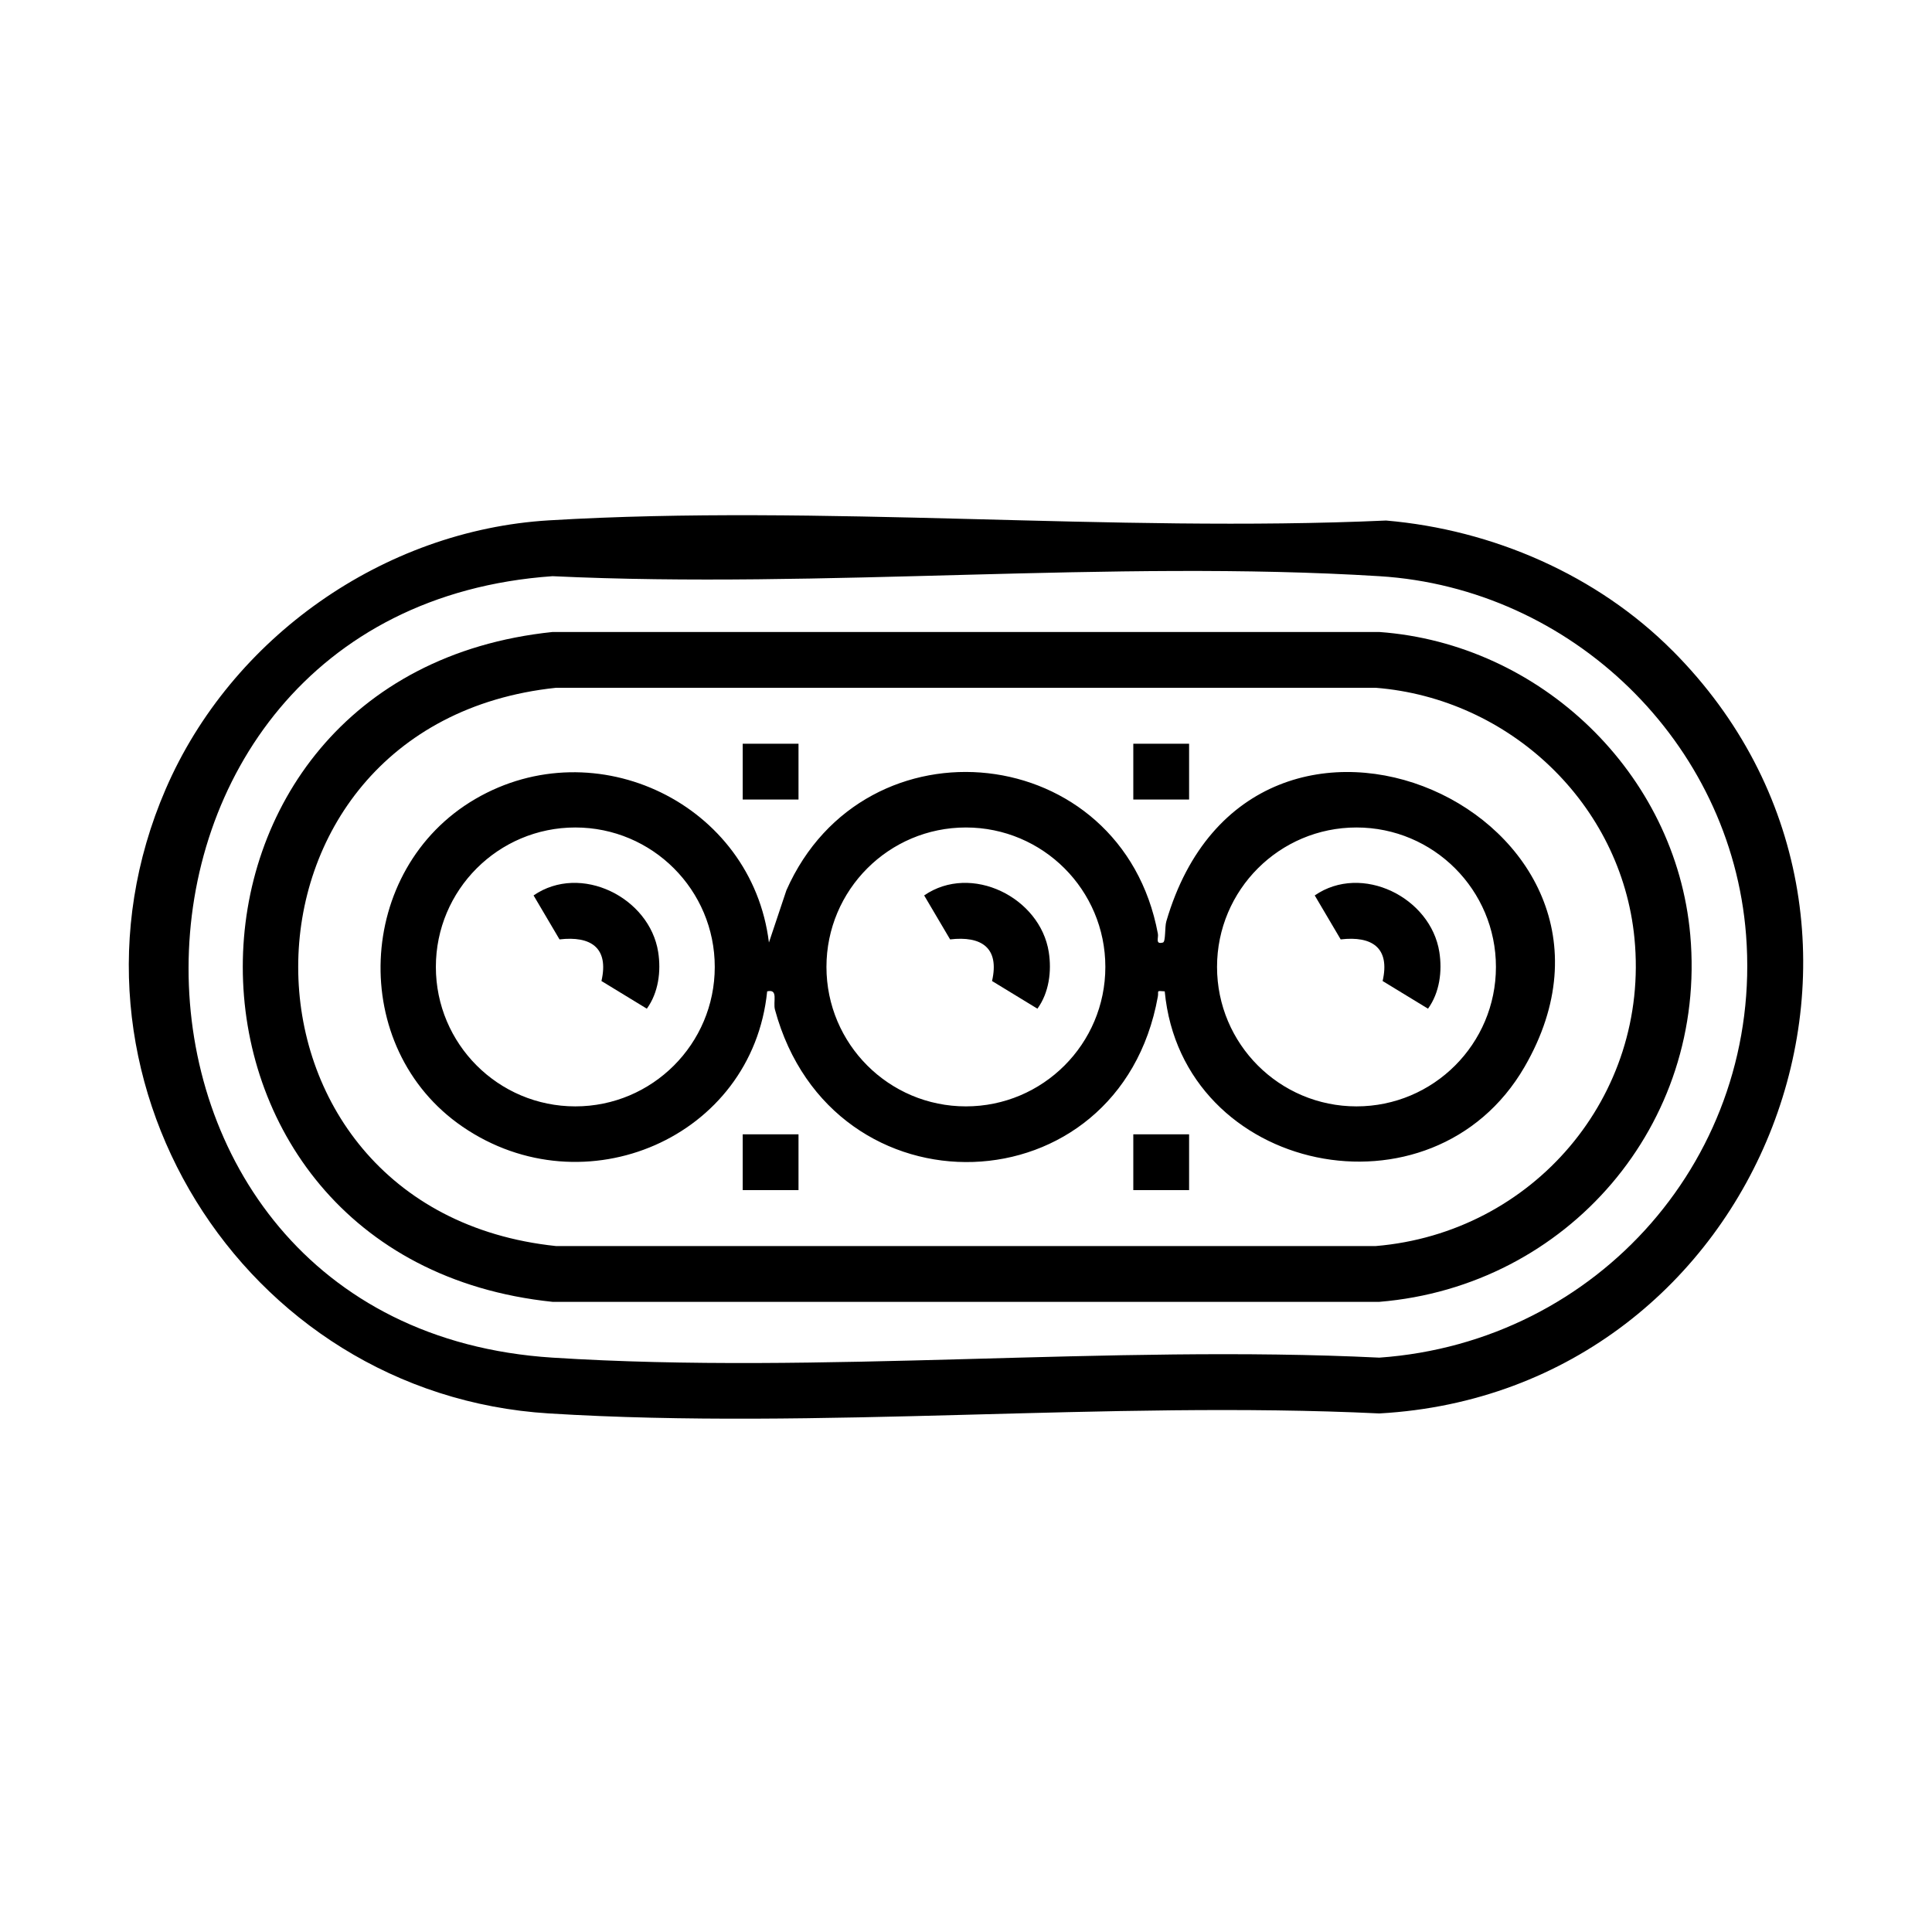 <svg width="600" height="600" viewBox="0 0 600 600" fill="none" xmlns="http://www.w3.org/2000/svg">
<path d="M519.452 202.104C604.189 287.231 547.611 432.329 428.361 438.957C343.798 434.913 254.512 444.155 170.497 438.957C75.046 433.051 13.269 333.44 51.45 245.079C71.797 197.988 119.118 164.674 170.497 161.598C255.306 156.53 345.141 165.483 430.455 161.656C463.524 164.486 496.015 178.566 519.437 202.104H519.452ZM542.253 290.321C537.632 230.508 488.073 182.624 428.361 178.941C344.708 173.772 255.797 182.941 171.595 178.941C21.14 189.454 20.62 412.011 171.595 421.628C255.133 426.957 344.245 417.513 428.361 421.628C496.405 416.834 547.539 358.754 542.253 290.321Z" fill="black"/>
<path d="M524.924 290.321C530.181 349.181 486.758 399.477 428.361 404.3H171.594C43.363 390.943 43.305 209.628 171.594 196.27H428.361C478.426 199.895 520.448 240.112 524.924 290.321ZM507.596 291.39C503.524 249.599 468.794 216.906 427.263 213.599H172.663C65.919 224.877 65.933 375.751 172.663 386.972H427.263C476 382.885 512.376 340.516 507.596 291.404V291.39Z" fill="black"/>
<path d="M361.702 307.871C358.901 307.64 359.897 307.712 359.579 309.502C347.637 375.842 258.352 378.745 240.676 313.575C239.998 311.091 241.832 307.033 238.25 307.871C233.658 353.373 181.398 375.755 143.665 349.921C107.911 325.445 110.279 269.892 147.636 248.116C184.994 226.34 233.514 249.647 238.799 292.708L244.229 276.477C268.518 221.545 348.431 229.979 359.594 289.993C359.839 291.278 358.684 293.387 361.168 292.708C362.049 292.463 361.688 287.957 362.208 286.152C388.836 194.932 518.613 253.387 473.457 331.336C444.879 380.68 367.074 364.636 361.717 307.871H361.702ZM421.269 343.596C445.183 343.596 464.576 324.203 464.576 300.289C464.576 276.376 445.183 256.982 421.269 256.982C397.356 256.982 377.962 276.376 377.962 300.289C377.962 324.203 397.356 343.596 421.269 343.596ZM299.969 343.596C323.883 343.596 343.276 324.203 343.276 300.289C343.276 276.376 323.883 256.982 299.969 256.982C276.056 256.982 256.662 276.376 256.662 300.289C256.662 324.203 276.056 343.596 299.969 343.596ZM178.669 343.596C202.582 343.596 221.976 324.203 221.976 300.289C221.976 276.376 202.582 256.982 178.669 256.982C154.756 256.982 135.362 276.376 135.362 300.289C135.362 324.203 154.756 343.596 178.669 343.596Z" fill="black"/>
<path d="M369.285 248.301V230.973H351.957V248.301H369.285Z" fill="black"/>
<path d="M369.285 369.601V352.273H351.957V369.601H369.285Z" fill="black"/>
<path d="M247.984 248.301V230.973H230.656V248.301H247.984Z" fill="black"/>
<path d="M247.984 369.601V352.273H230.656V369.601H247.984Z" fill="black"/>
<path d="M447.002 295.667C447.941 301.631 447.089 308.274 443.479 313.256L429.385 304.664C431.768 294.281 426.035 290.613 416.36 291.739L408.302 278.079C422.944 268.014 444.331 278.714 447.002 295.667Z" fill="black"/>
<path d="M204.405 295.667C205.343 301.631 204.491 308.274 200.881 313.256L186.787 304.664C189.17 294.281 183.437 290.613 173.762 291.739L165.704 278.079C180.347 268.014 201.733 278.714 204.405 295.667Z" fill="black"/>
<path d="M325.705 295.667C326.644 301.631 325.792 308.274 322.182 313.256L308.088 304.664C310.471 294.281 304.738 290.613 295.063 291.739L287.005 278.079C301.648 268.014 323.034 278.714 325.705 295.667Z" fill="black"/>
</svg>

